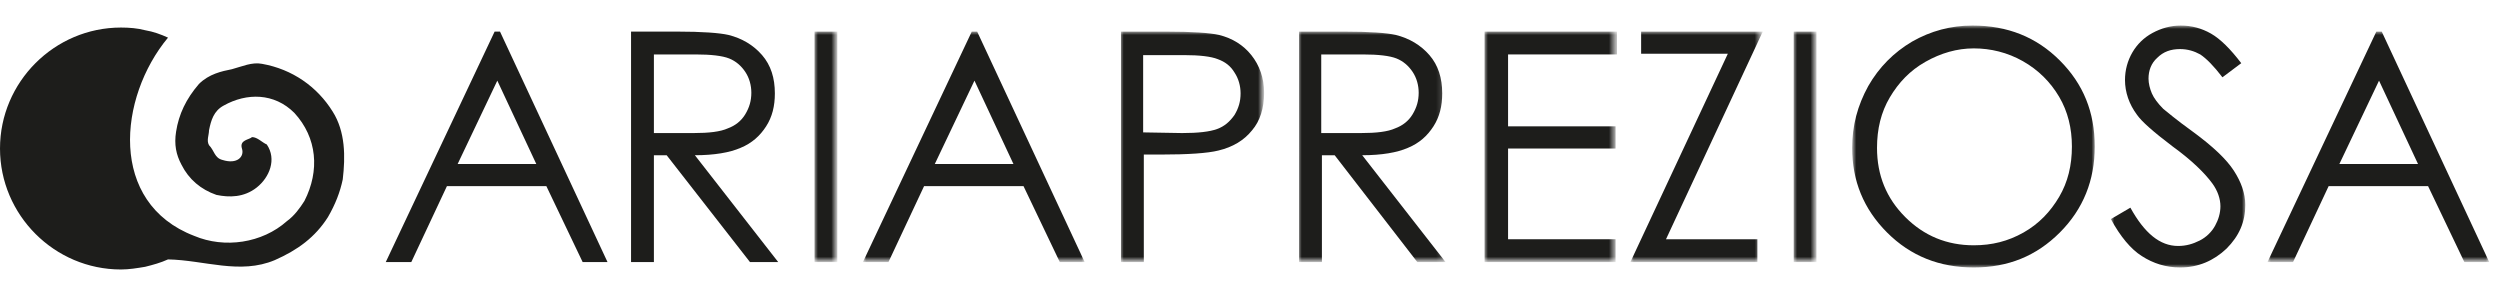 <?xml version="1.0" encoding="utf-8"?>
<!-- Generator: Adobe Illustrator 22.1.0, SVG Export Plug-In . SVG Version: 6.00 Build 0)  -->
<svg version="1.1" id="Layer_1" xmlns="http://www.w3.org/2000/svg" xmlns:xlink="http://www.w3.org/1999/xlink" x="0px" y="0px"
	 viewBox="0 0 372 44" style="enable-background:new 0 0 372 44;" xml:space="preserve">
<style type="text/css">
	.st0{fill:#1D1D1B;}
	.st1{filter:url(#Adobe_OpacityMaskFilter);}
	.st2{fill:#FFFFFF;}
	.st3{mask:url(#mask-2_44_);fill:#1D1D1B;}
	.st4{filter:url(#Adobe_OpacityMaskFilter_1_);}
	.st5{mask:url(#mask-2_43_);fill:#1D1D1B;}
	.st6{filter:url(#Adobe_OpacityMaskFilter_2_);}
	.st7{mask:url(#mask-2_42_);fill:#1D1D1B;}
	.st8{filter:url(#Adobe_OpacityMaskFilter_3_);}
	.st9{mask:url(#mask-2_41_);fill:#1D1D1B;}
	.st10{filter:url(#Adobe_OpacityMaskFilter_4_);}
	.st11{mask:url(#mask-2_40_);fill:#1D1D1B;}
	.st12{filter:url(#Adobe_OpacityMaskFilter_5_);}
	.st13{mask:url(#mask-2_39_);fill:#1D1D1B;}
	.st14{filter:url(#Adobe_OpacityMaskFilter_6_);}
	.st15{mask:url(#mask-2_38_);fill:#1D1D1B;}
	.st16{filter:url(#Adobe_OpacityMaskFilter_7_);}
	.st17{mask:url(#mask-2_37_);fill:#1D1D1B;}
	.st18{filter:url(#Adobe_OpacityMaskFilter_8_);}
	.st19{mask:url(#mask-2_36_);fill:#1D1D1B;}
	.st20{filter:url(#Adobe_OpacityMaskFilter_9_);}
	.st21{mask:url(#mask-2_35_);fill:#1D1D1B;}
</style>
<path id="Fill-1" class="st0" d="M36,22.1c-0.4-1.3,1.1-1.3,1.5-1.7c0.8,0,1.5,0.8,2.2,1.1c1.5,2.2,0.4,4.9-1.5,6.4
	c-1.9,1.5-4.1,1.5-6,1.1c-2.3-0.8-4.1-2.3-5.2-4.5c-0.8-1.5-1.1-3-0.8-4.9c0.4-2.6,1.5-4.9,3.4-7.1c1.5-1.5,3.4-1.9,4.9-2.2
	c1.5-0.4,3-1.1,4.5-0.8c4.5,0.8,8.2,3.4,10.5,7.1c1.9,3,1.9,6.7,1.5,10.1c-0.4,1.9-1.1,3.7-2.2,5.6c-1.9,3-4.5,4.9-7.9,6.4
	c-5.2,2.2-10.5,0-15.9-0.1c-1.1,0.5-2.2,0.8-3.4,1.1c-1.2,0.2-2.4,0.4-3.6,0.4c-9.9,0-18-8.1-18-18s8.1-18,18-18
	c1.2,0,2.5,0.1,3.6,0.4c1.2,0.2,2.3,0.6,3.4,1.1c-7.4,8.9-8.9,24.6,3.9,29.5c4.5,1.9,10.1,1.1,13.8-2.2c1.1-0.8,1.9-1.9,2.6-3
	c2.3-4.5,1.9-9.4-1.5-13.1c-3-3-7.1-3-10.5-1.1c-1.5,0.8-1.9,2.2-2.2,3.7c0,0.7-0.4,1.5,0,2.2c0.8,0.8,0.8,1.9,2,2.2
	C35.3,24.5,36.4,23.3,36,22.1"/>
<g id="Clip-8">
</g>
<g>
	<path id="Fill-3" class="st0" d="M74.4,4.7l16,34.3h-3.7l-5.4-11.3H66.5L61.2,39h-3.8L73.6,4.7H74.4z M74,12l-5.9,12.4h11.7L74,12z
		"/>
	<path id="Fill-5" class="st0" d="M93.9,4.7h6.8c3.8,0,6.4,0.2,7.7,0.5c2,0.5,3.7,1.5,5,3c1.3,1.5,1.9,3.4,1.9,5.7
		c0,1.9-0.4,3.5-1.3,4.9c-0.9,1.4-2.1,2.5-3.8,3.2c-1.6,0.7-3.9,1.1-6.8,1.1L115.8,39h-4.2L99.2,23.1h-1.9V39h-3.4V4.7z M97.3,8.1
		v11.7l5.9,0c2.3,0,4-0.2,5.1-0.7c1.1-0.4,2-1.1,2.6-2.1c0.6-1,0.9-2,0.9-3.2c0-1.1-0.3-2.2-0.9-3.1c-0.6-0.9-1.4-1.6-2.4-2
		c-1-0.4-2.7-0.6-5-0.6H97.3z"/>
	<defs>
		<filter id="Adobe_OpacityMaskFilter" filterUnits="userSpaceOnUse" x="121.2" y="4.7" width="3.4" height="34.3">
			<feColorMatrix  type="matrix" values="1 0 0 0 0  0 1 0 0 0  0 0 1 0 0  0 0 0 1 0"/>
		</filter>
	</defs>
	<mask maskUnits="userSpaceOnUse" x="121.2" y="4.7" width="3.4" height="34.3" id="mask-2_44_">
		<g class="st1">
			<polygon id="path-1_44_" class="st2" points="54.4,81.1 379.4,81.1 379.4,-57.2 54.4,-57.2 			"/>
		</g>
	</mask>
	<polygon id="Fill-7" class="st3" points="121.2,39 124.6,39 124.6,4.7 121.2,4.7 	"/>
	<defs>
		<filter id="Adobe_OpacityMaskFilter_1_" filterUnits="userSpaceOnUse" x="128.4" y="4.7" width="33" height="34.3">
			<feColorMatrix  type="matrix" values="1 0 0 0 0  0 1 0 0 0  0 0 1 0 0  0 0 0 1 0"/>
		</filter>
	</defs>
	<mask maskUnits="userSpaceOnUse" x="128.4" y="4.7" width="33" height="34.3" id="mask-2_43_">
		<g class="st4">
			<polygon id="path-1_43_" class="st2" points="53.4,81.1 378.4,81.1 378.4,-57.2 53.4,-57.2 			"/>
		</g>
	</mask>
	<path id="Fill-9" class="st5" d="M145.4,4.7l16,34.3h-3.7l-5.4-11.3h-14.8L132.2,39h-3.8l16.2-34.3H145.4z M145,12l-5.9,12.4h11.7
		L145,12z"/>
	<defs>
		<filter id="Adobe_OpacityMaskFilter_2_" filterUnits="userSpaceOnUse" x="166.7" y="4.7" width="21.4" height="34.3">
			<feColorMatrix  type="matrix" values="1 0 0 0 0  0 1 0 0 0  0 0 1 0 0  0 0 0 1 0"/>
		</filter>
	</defs>
	<mask maskUnits="userSpaceOnUse" x="166.7" y="4.7" width="21.4" height="34.3" id="mask-2_42_">
		<g class="st6">
			<polygon id="path-1_42_" class="st2" points="53.4,81.1 378.4,81.1 378.4,-57.2 53.4,-57.2 			"/>
		</g>
	</mask>
	<path id="Fill-10" class="st7" d="M166.7,4.7h6.8c3.9,0,6.6,0.2,7.9,0.5c2,0.5,3.6,1.5,4.8,3c1.2,1.5,1.9,3.4,1.9,5.6
		c0,2.3-0.6,4.2-1.8,5.6c-1.2,1.5-2.9,2.5-5,3c-1.6,0.4-4.5,0.6-8.7,0.6h-2.4V39h-3.4V4.7z M170.1,8.1v11.6l5.8,0.1
		c2.4,0,4.1-0.2,5.2-0.6c1.1-0.4,1.9-1.1,2.6-2.1c0.6-1,0.9-2,0.9-3.2c0-1.1-0.3-2.2-0.9-3.1c-0.6-1-1.4-1.6-2.5-2
		c-1-0.4-2.7-0.6-5-0.6H170.1z"/>
	<defs>
		<filter id="Adobe_OpacityMaskFilter_3_" filterUnits="userSpaceOnUse" x="193.2" y="4.7" width="21.9" height="34.3">
			<feColorMatrix  type="matrix" values="1 0 0 0 0  0 1 0 0 0  0 0 1 0 0  0 0 0 1 0"/>
		</filter>
	</defs>
	<mask maskUnits="userSpaceOnUse" x="193.2" y="4.7" width="21.9" height="34.3" id="mask-2_41_">
		<g class="st8">
			<polygon id="path-1_41_" class="st2" points="51.4,81.1 376.4,81.1 376.4,-57.2 51.4,-57.2 			"/>
		</g>
	</mask>
	<path id="Fill-11" class="st9" d="M193.2,4.7h6.8c3.8,0,6.4,0.2,7.7,0.5c2,0.5,3.7,1.5,5,3c1.3,1.5,1.9,3.4,1.9,5.7
		c0,1.9-0.4,3.5-1.3,4.9c-0.9,1.4-2.1,2.5-3.8,3.2c-1.6,0.7-3.9,1.1-6.8,1.1L215.1,39h-4.2l-12.3-15.9h-1.9V39h-3.4V4.7z M196.6,8.1
		v11.7l5.9,0c2.3,0,4-0.2,5.1-0.7c1.1-0.4,2-1.1,2.6-2.1c0.6-1,0.9-2,0.9-3.2c0-1.1-0.3-2.2-0.9-3.1c-0.6-0.9-1.4-1.6-2.4-2
		c-1-0.4-2.7-0.6-5-0.6H196.6z"/>
	<defs>
		<filter id="Adobe_OpacityMaskFilter_4_" filterUnits="userSpaceOnUse" x="220.9" y="4.7" width="19.6" height="34.3">
			<feColorMatrix  type="matrix" values="1 0 0 0 0  0 1 0 0 0  0 0 1 0 0  0 0 0 1 0"/>
		</filter>
	</defs>
	<mask maskUnits="userSpaceOnUse" x="220.9" y="4.7" width="19.6" height="34.3" id="mask-2_40_">
		<g class="st10">
			<polygon id="path-1_40_" class="st2" points="50.4,81.1 375.4,81.1 375.4,-57.2 50.4,-57.2 			"/>
		</g>
	</mask>
	<polygon id="Fill-12" class="st11" points="220.9,4.7 240.6,4.7 240.6,8.1 224.4,8.1 224.4,18.8 240.4,18.8 240.4,22.1 224.4,22.1 
		224.4,35.6 240.4,35.6 240.4,39 220.9,39 	"/>
	<defs>
		<filter id="Adobe_OpacityMaskFilter_5_" filterUnits="userSpaceOnUse" x="242.6" y="4.7" width="19.6" height="34.3">
			<feColorMatrix  type="matrix" values="1 0 0 0 0  0 1 0 0 0  0 0 1 0 0  0 0 0 1 0"/>
		</filter>
	</defs>
	<mask maskUnits="userSpaceOnUse" x="242.6" y="4.7" width="19.6" height="34.3" id="mask-2_39_">
		<g class="st12">
			<polygon id="path-1_39_" class="st2" points="49.4,81.1 374.4,81.1 374.4,-57.2 49.4,-57.2 			"/>
		</g>
	</mask>
	<polygon id="Fill-13" class="st13" points="244.2,8 244.2,4.7 262.3,4.7 247.9,35.6 261.5,35.6 261.5,39 242.6,39 257.1,8 	"/>
	<defs>
		<filter id="Adobe_OpacityMaskFilter_6_" filterUnits="userSpaceOnUse" x="266.9" y="4.7" width="3.4" height="34.3">
			<feColorMatrix  type="matrix" values="1 0 0 0 0  0 1 0 0 0  0 0 1 0 0  0 0 0 1 0"/>
		</filter>
	</defs>
	<mask maskUnits="userSpaceOnUse" x="266.9" y="4.7" width="3.4" height="34.3" id="mask-2_38_">
		<g class="st14">
			<polygon id="path-1_38_" class="st2" points="48.4,81.1 373.4,81.1 373.4,-57.2 48.4,-57.2 			"/>
		</g>
	</mask>
	<polygon id="Fill-14" class="st15" points="266.9,39 270.3,39 270.3,4.7 266.9,4.7 	"/>
	<defs>
		<filter id="Adobe_OpacityMaskFilter_7_" filterUnits="userSpaceOnUse" x="275.7" y="3.8" width="36.1" height="36">
			<feColorMatrix  type="matrix" values="1 0 0 0 0  0 1 0 0 0  0 0 1 0 0  0 0 0 1 0"/>
		</filter>
	</defs>
	<mask maskUnits="userSpaceOnUse" x="275.7" y="3.8" width="36.1" height="36" id="mask-2_37_">
		<g class="st16">
			<polygon id="path-1_37_" class="st2" points="47.4,81.1 372.4,81.1 372.4,-57.2 47.4,-57.2 			"/>
		</g>
	</mask>
	<path id="Fill-15" class="st17" d="M293.5,3.8c5.2,0,9.5,1.7,13,5.2c3.5,3.5,5.2,7.7,5.2,12.8c0,5-1.7,9.3-5.2,12.8
		c-3.5,3.5-7.7,5.2-12.8,5.2c-5.1,0-9.4-1.7-12.9-5.2c-3.5-3.5-5.2-7.7-5.2-12.6c0-3.3,0.8-6.3,2.4-9.2c1.6-2.8,3.8-5,6.5-6.6
		C287.3,4.6,290.3,3.8,293.5,3.8 M293.7,7.2c-2.5,0-4.9,0.7-7.2,2c-2.3,1.3-4,3.1-5.3,5.3c-1.3,2.2-1.9,4.7-1.9,7.5
		c0,4.1,1.4,7.5,4.2,10.3c2.8,2.8,6.2,4.2,10.2,4.2c2.7,0,5.1-0.6,7.4-1.9c2.3-1.3,4-3.1,5.3-5.3c1.3-2.2,1.9-4.7,1.9-7.5
		c0-2.7-0.6-5.2-1.9-7.4c-1.3-2.2-3.1-4-5.4-5.3C298.7,7.8,296.2,7.2,293.7,7.2"/>
	<defs>
		<filter id="Adobe_OpacityMaskFilter_8_" filterUnits="userSpaceOnUse" x="314.1" y="3.8" width="20.1" height="36">
			<feColorMatrix  type="matrix" values="1 0 0 0 0  0 1 0 0 0  0 0 1 0 0  0 0 0 1 0"/>
		</filter>
	</defs>
	<mask maskUnits="userSpaceOnUse" x="314.1" y="3.8" width="20.1" height="36" id="mask-2_36_">
		<g class="st18">
			<polygon id="path-1_36_" class="st2" points="46.4,81.1 371.4,81.1 371.4,-57.2 46.4,-57.2 			"/>
		</g>
	</mask>
	<path id="Fill-16" class="st19" d="M314.1,32.6l2.9-1.7c2.1,3.8,4.4,5.7,7.1,5.7c1.2,0,2.2-0.3,3.2-0.8c1-0.5,1.8-1.3,2.3-2.2
		c0.5-0.9,0.8-1.9,0.8-2.9c0-1.1-0.4-2.3-1.2-3.4c-1.1-1.5-3-3.4-5.9-5.5c-2.9-2.2-4.6-3.7-5.3-4.7c-1.2-1.6-1.8-3.4-1.8-5.2
		c0-1.5,0.4-2.9,1.1-4.1c0.7-1.2,1.7-2.2,3-2.9s2.7-1.1,4.2-1.1c1.6,0,3.1,0.4,4.5,1.2c1.4,0.8,2.9,2.3,4.5,4.4l-2.8,2.1
		c-1.3-1.7-2.4-2.8-3.3-3.4c-0.9-0.5-1.9-0.8-3-0.8c-1.4,0-2.5,0.4-3.4,1.3c-0.9,0.8-1.3,1.9-1.3,3.1c0,0.7,0.2,1.5,0.5,2.2
		c0.3,0.7,0.9,1.5,1.7,2.3c0.5,0.4,1.9,1.6,4.4,3.4c3,2.2,5,4.1,6.1,5.8c1.1,1.7,1.7,3.4,1.7,5.1c0,2.5-0.9,4.6-2.8,6.5
		c-1.9,1.8-4.2,2.8-6.9,2.8c-2.1,0-4-0.6-5.7-1.7C317.1,37.1,315.5,35.2,314.1,32.6"/>
	<defs>
		<filter id="Adobe_OpacityMaskFilter_9_" filterUnits="userSpaceOnUse" x="337.4" y="4.7" width="33" height="34.3">
			<feColorMatrix  type="matrix" values="1 0 0 0 0  0 1 0 0 0  0 0 1 0 0  0 0 0 1 0"/>
		</filter>
	</defs>
	<mask maskUnits="userSpaceOnUse" x="337.4" y="4.7" width="33" height="34.3" id="mask-2_35_">
		<g class="st20">
			<polygon id="path-1_35_" class="st2" points="45.4,81.1 370.4,81.1 370.4,-57.2 45.4,-57.2 			"/>
		</g>
	</mask>
	<path id="Fill-17" class="st21" d="M354.4,4.7l16,34.3h-3.7l-5.4-11.3h-14.8L341.2,39h-3.8l16.2-34.3H354.4z M354,12l-5.9,12.4
		h11.7L354,12z"/>
</g>
</svg>
